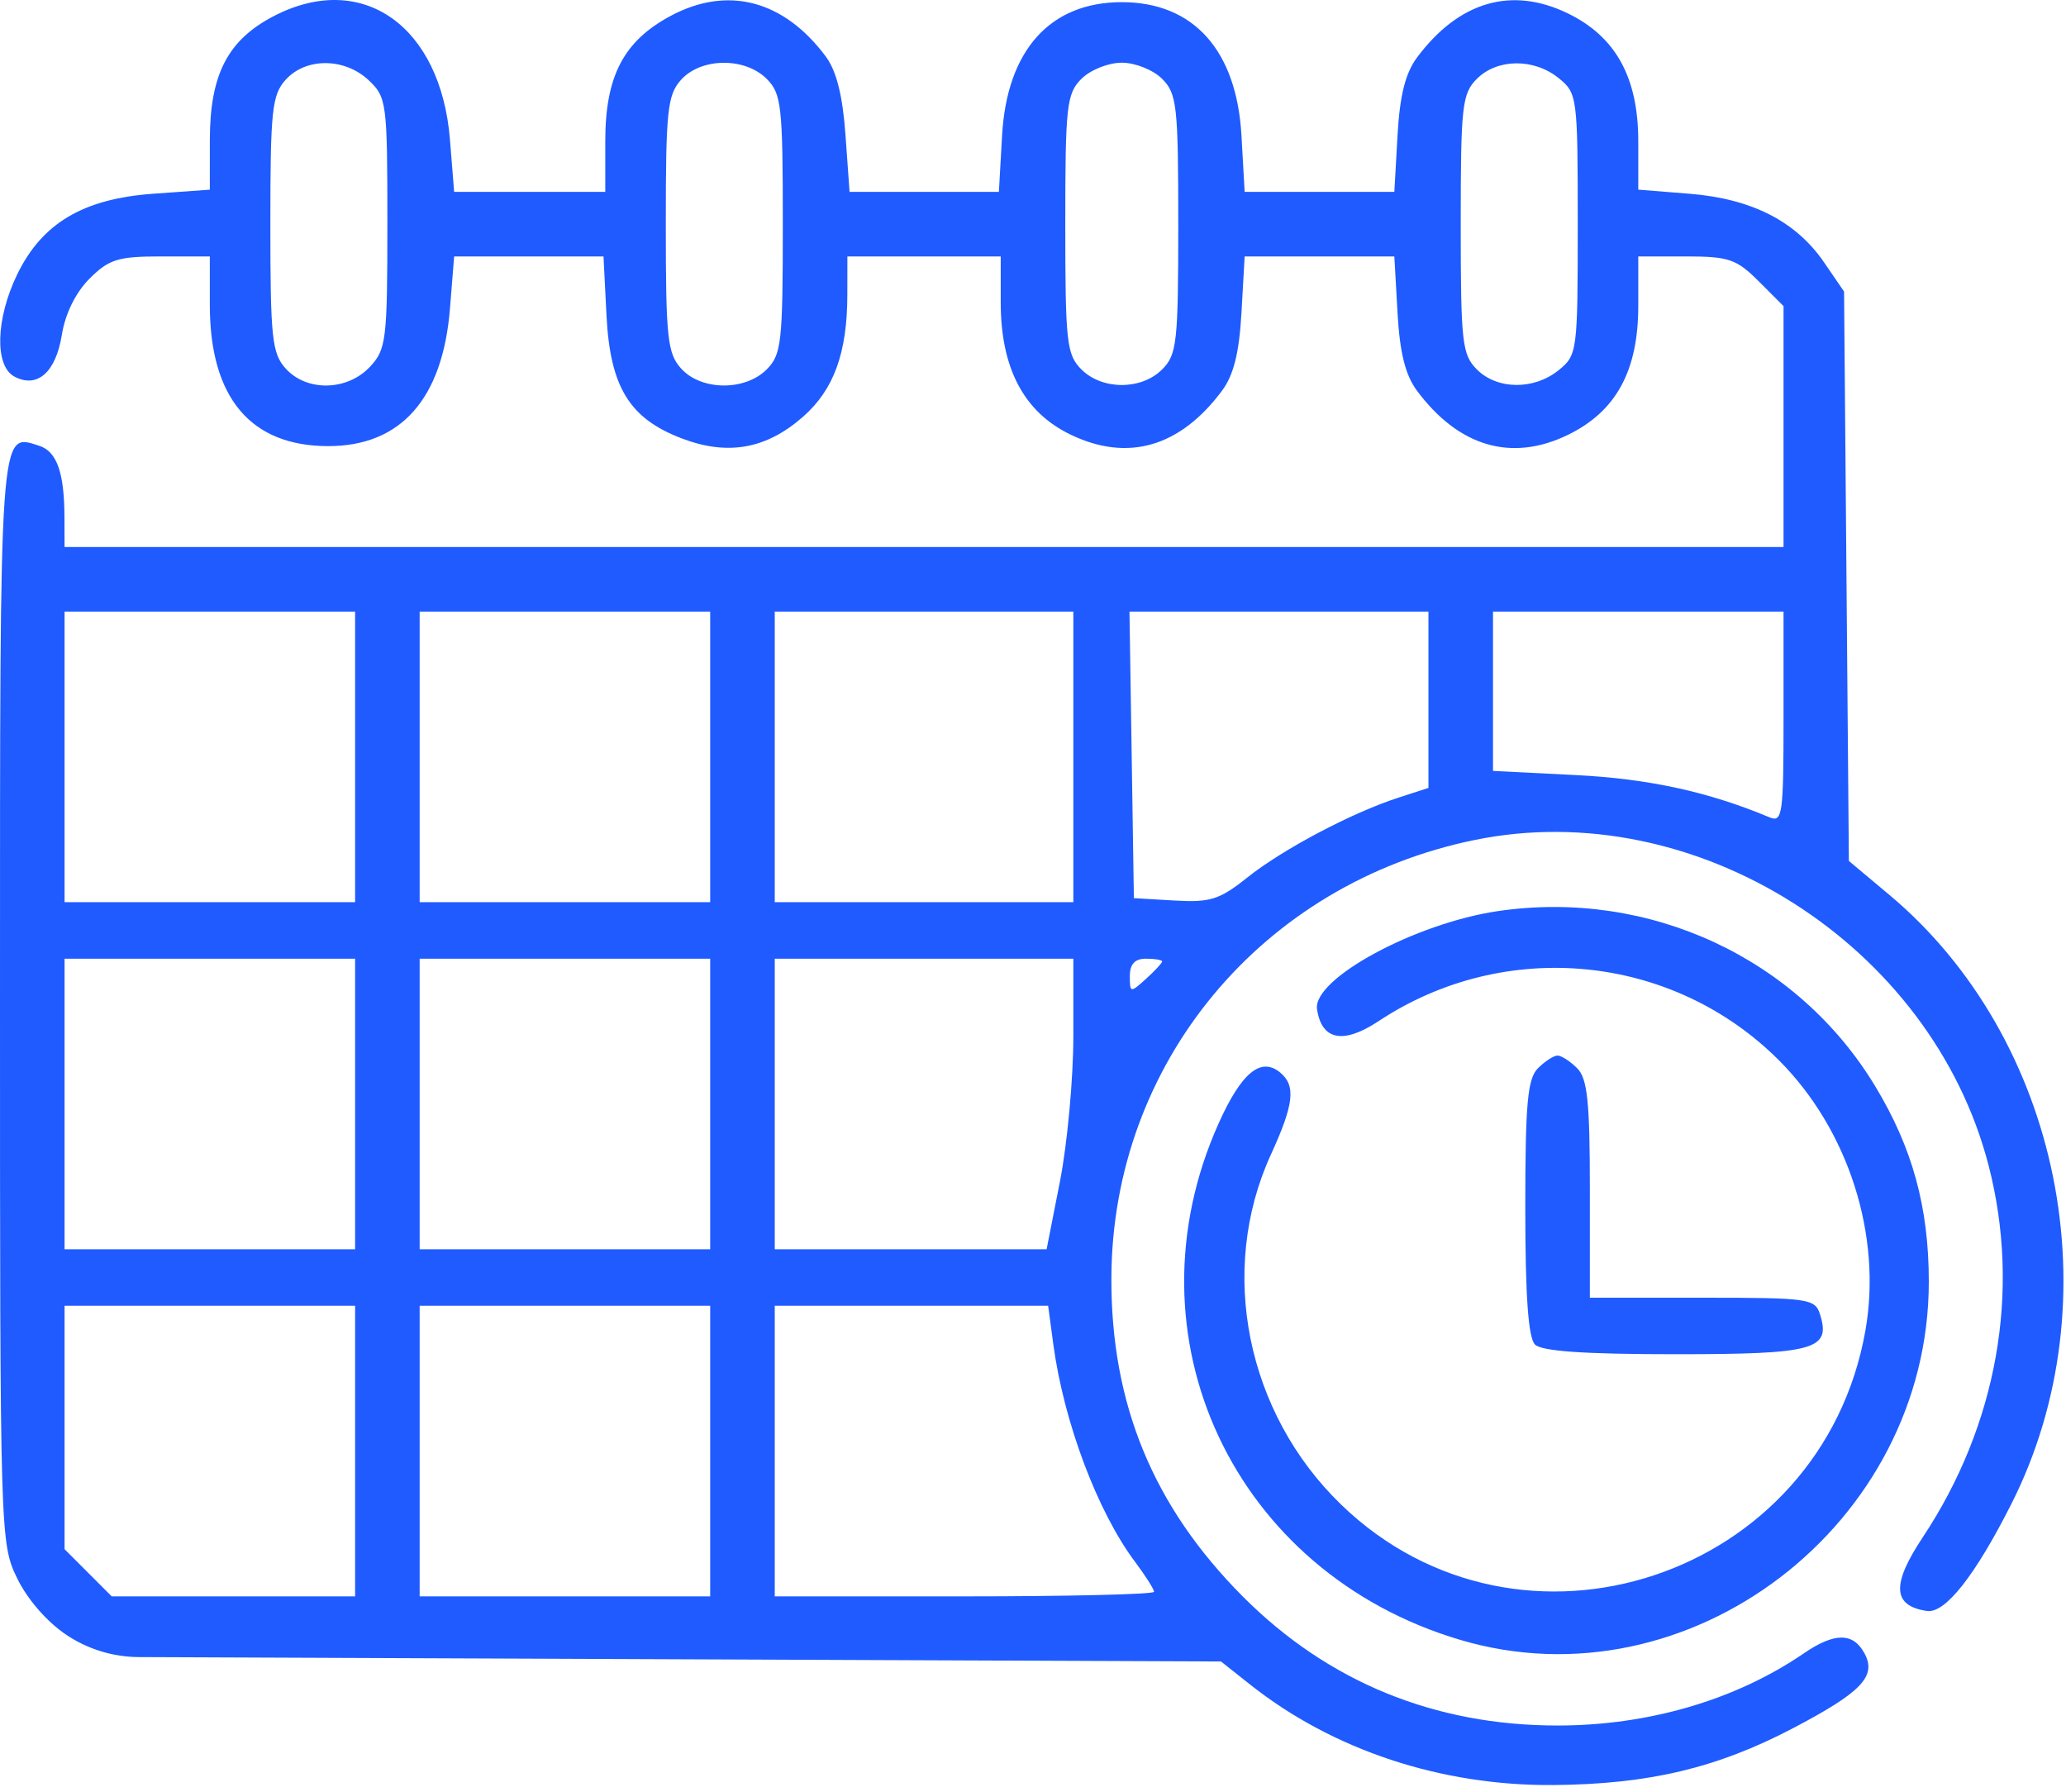 <?xml version="1.0" encoding="UTF-8"?> <svg xmlns="http://www.w3.org/2000/svg" width="256" height="222" viewBox="0 0 256 222" fill="none"> <path fill-rule="evenodd" clip-rule="evenodd" d="M34 1.956C28.224 4.924 26.004 9.206 26.002 17.384L26 23.499L19.001 24C10.307 24.622 5.203 27.651 2.121 34.018C-0.529 39.492 -0.688 45.329 1.776 46.648C4.608 48.164 6.918 46.135 7.663 41.477C8.079 38.87 9.378 36.236 11.09 34.524C13.493 32.121 14.624 31.768 19.923 31.768H26V37.8C26 49.26 31.048 55.268 40.677 55.268C49.675 55.268 54.858 49.409 55.756 38.222L56.274 31.768H65.528H74.781L75.148 39.022C75.598 47.939 77.969 51.827 84.47 54.31C90.168 56.486 94.941 55.637 99.497 51.636C103.326 48.275 104.986 43.709 104.994 36.518L105 31.768H114.5H124V37.452C124 45.607 126.86 51.038 132.625 53.828C139.717 57.261 146.203 55.395 151.407 48.424C152.861 46.477 153.55 43.725 153.832 38.736L154.226 31.768H163.5H172.774L173.168 38.736C173.45 43.725 174.139 46.477 175.593 48.424C180.761 55.347 187.29 57.258 194.251 53.888C200.249 50.985 203 45.952 203 37.882V31.768H208.923C214.204 31.768 215.18 32.102 217.923 34.845L221 37.922V52.845V67.768H114.5H8L7.986 64.018C7.966 58.527 7.033 55.913 4.844 55.219C-0.102 53.649 0 52.194 0 124.075C0 190.369 0.024 191.187 2.121 195.518C3.399 198.157 5.855 200.968 8.297 202.584V202.584C10.943 204.335 14.042 205.275 17.215 205.288L81.824 205.551L151.295 205.834L154.905 208.693C165.16 216.815 178.585 221.26 192.5 221.14C204.313 221.039 212.757 219.036 222.168 214.102C230.647 209.657 232.553 207.67 231.045 204.851C229.638 202.223 227.324 202.217 223.5 204.834C215.077 210.599 204.258 213.768 193 213.768C177.744 213.768 164.544 208.359 154 197.786C142.896 186.651 137.646 173.914 137.713 158.268C137.827 131.727 156.339 109.447 182.756 104.056C210.116 98.474 239.35 117.006 246.416 144.412C250.425 159.962 247.485 176.537 238.252 190.444C234.354 196.314 234.501 198.939 238.764 199.576C241.029 199.915 244.751 195.192 249.254 186.268C261.914 161.179 255.376 128.665 234.087 110.841L229.095 106.661L228.797 71.389L228.5 36.118L226.017 32.496C222.54 27.425 217.052 24.622 209.394 24.007L203 23.494V17.517C203 9.594 200.21 4.532 194.251 1.648C187.29 -1.722 180.761 0.189 175.593 7.112C174.139 9.059 173.45 11.811 173.168 16.8L172.774 23.768H163.5H154.226L153.832 16.8C153.235 6.229 147.886 0.268 139 0.268C130.114 0.268 124.765 6.229 124.168 16.8L123.774 23.768H114.522H105.269L104.761 16.677C104.415 11.836 103.639 8.761 102.315 6.988C97.105 0.01 90.157 -1.806 83.105 1.967C77.267 5.09 75 9.436 75 17.502V23.768H65.637H56.274L55.756 17.314C54.623 3.206 44.91 -3.651 34 1.956ZM45.686 9.942C47.912 12.034 48 12.707 48 27.628C48 42.177 47.865 43.283 45.826 45.454C43.019 48.441 38.01 48.542 35.405 45.663C33.701 43.78 33.5 41.892 33.5 27.768C33.5 13.644 33.701 11.756 35.405 9.873C37.908 7.107 42.702 7.139 45.686 9.942ZM95 9.768C96.833 11.601 97 13.101 97 27.768C97 42.435 96.833 43.935 95 45.768C92.305 48.463 86.891 48.41 84.405 45.663C82.701 43.78 82.5 41.892 82.5 27.768C82.5 13.644 82.701 11.756 84.405 9.873C86.891 7.126 92.305 7.073 95 9.768ZM144 9.768C145.833 11.601 146 13.101 146 27.768C146 42.435 145.833 43.935 144 45.768C141.429 48.339 136.571 48.339 134 45.768C132.167 43.935 132 42.435 132 27.768C132 13.101 132.167 11.601 134 9.768C135.111 8.657 137.333 7.768 139 7.768C140.667 7.768 142.889 8.657 144 9.768ZM193.139 9.68C195.444 11.546 195.5 11.974 195.5 27.768C195.5 43.562 195.444 43.99 193.139 45.856C190.079 48.335 185.527 48.295 183 45.768C181.167 43.935 181 42.435 181 27.768C181 13.101 181.167 11.601 183 9.768C185.527 7.241 190.079 7.201 193.139 9.68ZM44 93.768V111.768H26H8V93.768V75.768H26H44V93.768ZM88 93.768V111.768H70H52V93.768V75.768H70H88V93.768ZM133 93.768V111.768H114.5H96V93.768V75.768H114.5H133V93.768ZM177 86.69V97.613L173.25 98.828C167.495 100.692 158.931 105.22 154.555 108.711C151.121 111.452 149.957 111.821 145.555 111.564L140.5 111.268L140.227 93.518L139.954 75.768H158.477H177V86.69ZM221 88.875C221 100.97 220.865 101.925 219.25 101.25C211.69 98.088 204.292 96.476 195.25 96.021L185 95.506V85.637V75.768H203H221V88.875ZM185.638 112.868C175.371 114.367 162.632 121.266 163.195 125.023C163.773 128.887 166.445 129.401 170.837 126.495C186.492 116.134 207.239 118.165 220.422 131.347C229.035 139.961 233.223 153.038 231.146 164.83C225.753 195.449 188.409 207.862 166.202 186.418C154.439 175.06 150.889 157.426 157.472 143.049C160.339 136.786 160.597 134.509 158.627 132.873C156.239 130.892 153.817 132.893 150.998 139.177C139.16 165.568 152.847 194.824 180.932 203.156C209.287 211.569 239 188.869 239 158.793C239 149.579 236.985 142.223 232.366 134.579C222.76 118.679 204.369 110.134 185.638 112.868ZM44 136.768V154.768H26H8V136.768V118.768H26H44V136.768ZM88 136.768V154.768H70H52V136.768V118.768H70H88V136.768ZM133 128.338C133 133.602 132.255 141.702 131.344 146.338L129.687 154.768H112.844H96V136.768V118.768H114.5H133V128.338ZM144 119.113C144 119.303 143.1 120.273 142 121.268C140.059 123.025 140 123.015 140 120.923C140 119.435 140.619 118.768 142 118.768C143.1 118.768 144 118.923 144 119.113ZM190.571 132.339C189.276 133.635 189 136.674 189 149.639C189 160.539 189.368 165.736 190.2 166.568C191.034 167.402 196.328 167.768 207.578 167.768C224.872 167.768 226.909 167.206 225.515 162.816C224.901 160.881 224.096 160.768 210.933 160.768H197V147.339C197 136.465 196.701 133.612 195.429 132.339C194.564 131.475 193.471 130.768 193 130.768C192.529 130.768 191.436 131.475 190.571 132.339ZM44 179.768V197.768H28.923H13.846L10.923 194.845L8 191.922V176.845V161.768H26H44V179.768ZM88 179.768V197.768H70H52V179.768V161.768H70H88V179.768ZM130.514 166.518C131.802 176.125 135.974 187.245 140.618 193.451C141.928 195.202 143 196.89 143 197.201C143 197.513 132.425 197.768 119.5 197.768H96V179.768V161.768H112.939H129.877L130.514 166.518Z" fill="#1F5BFF"></path> </svg> 